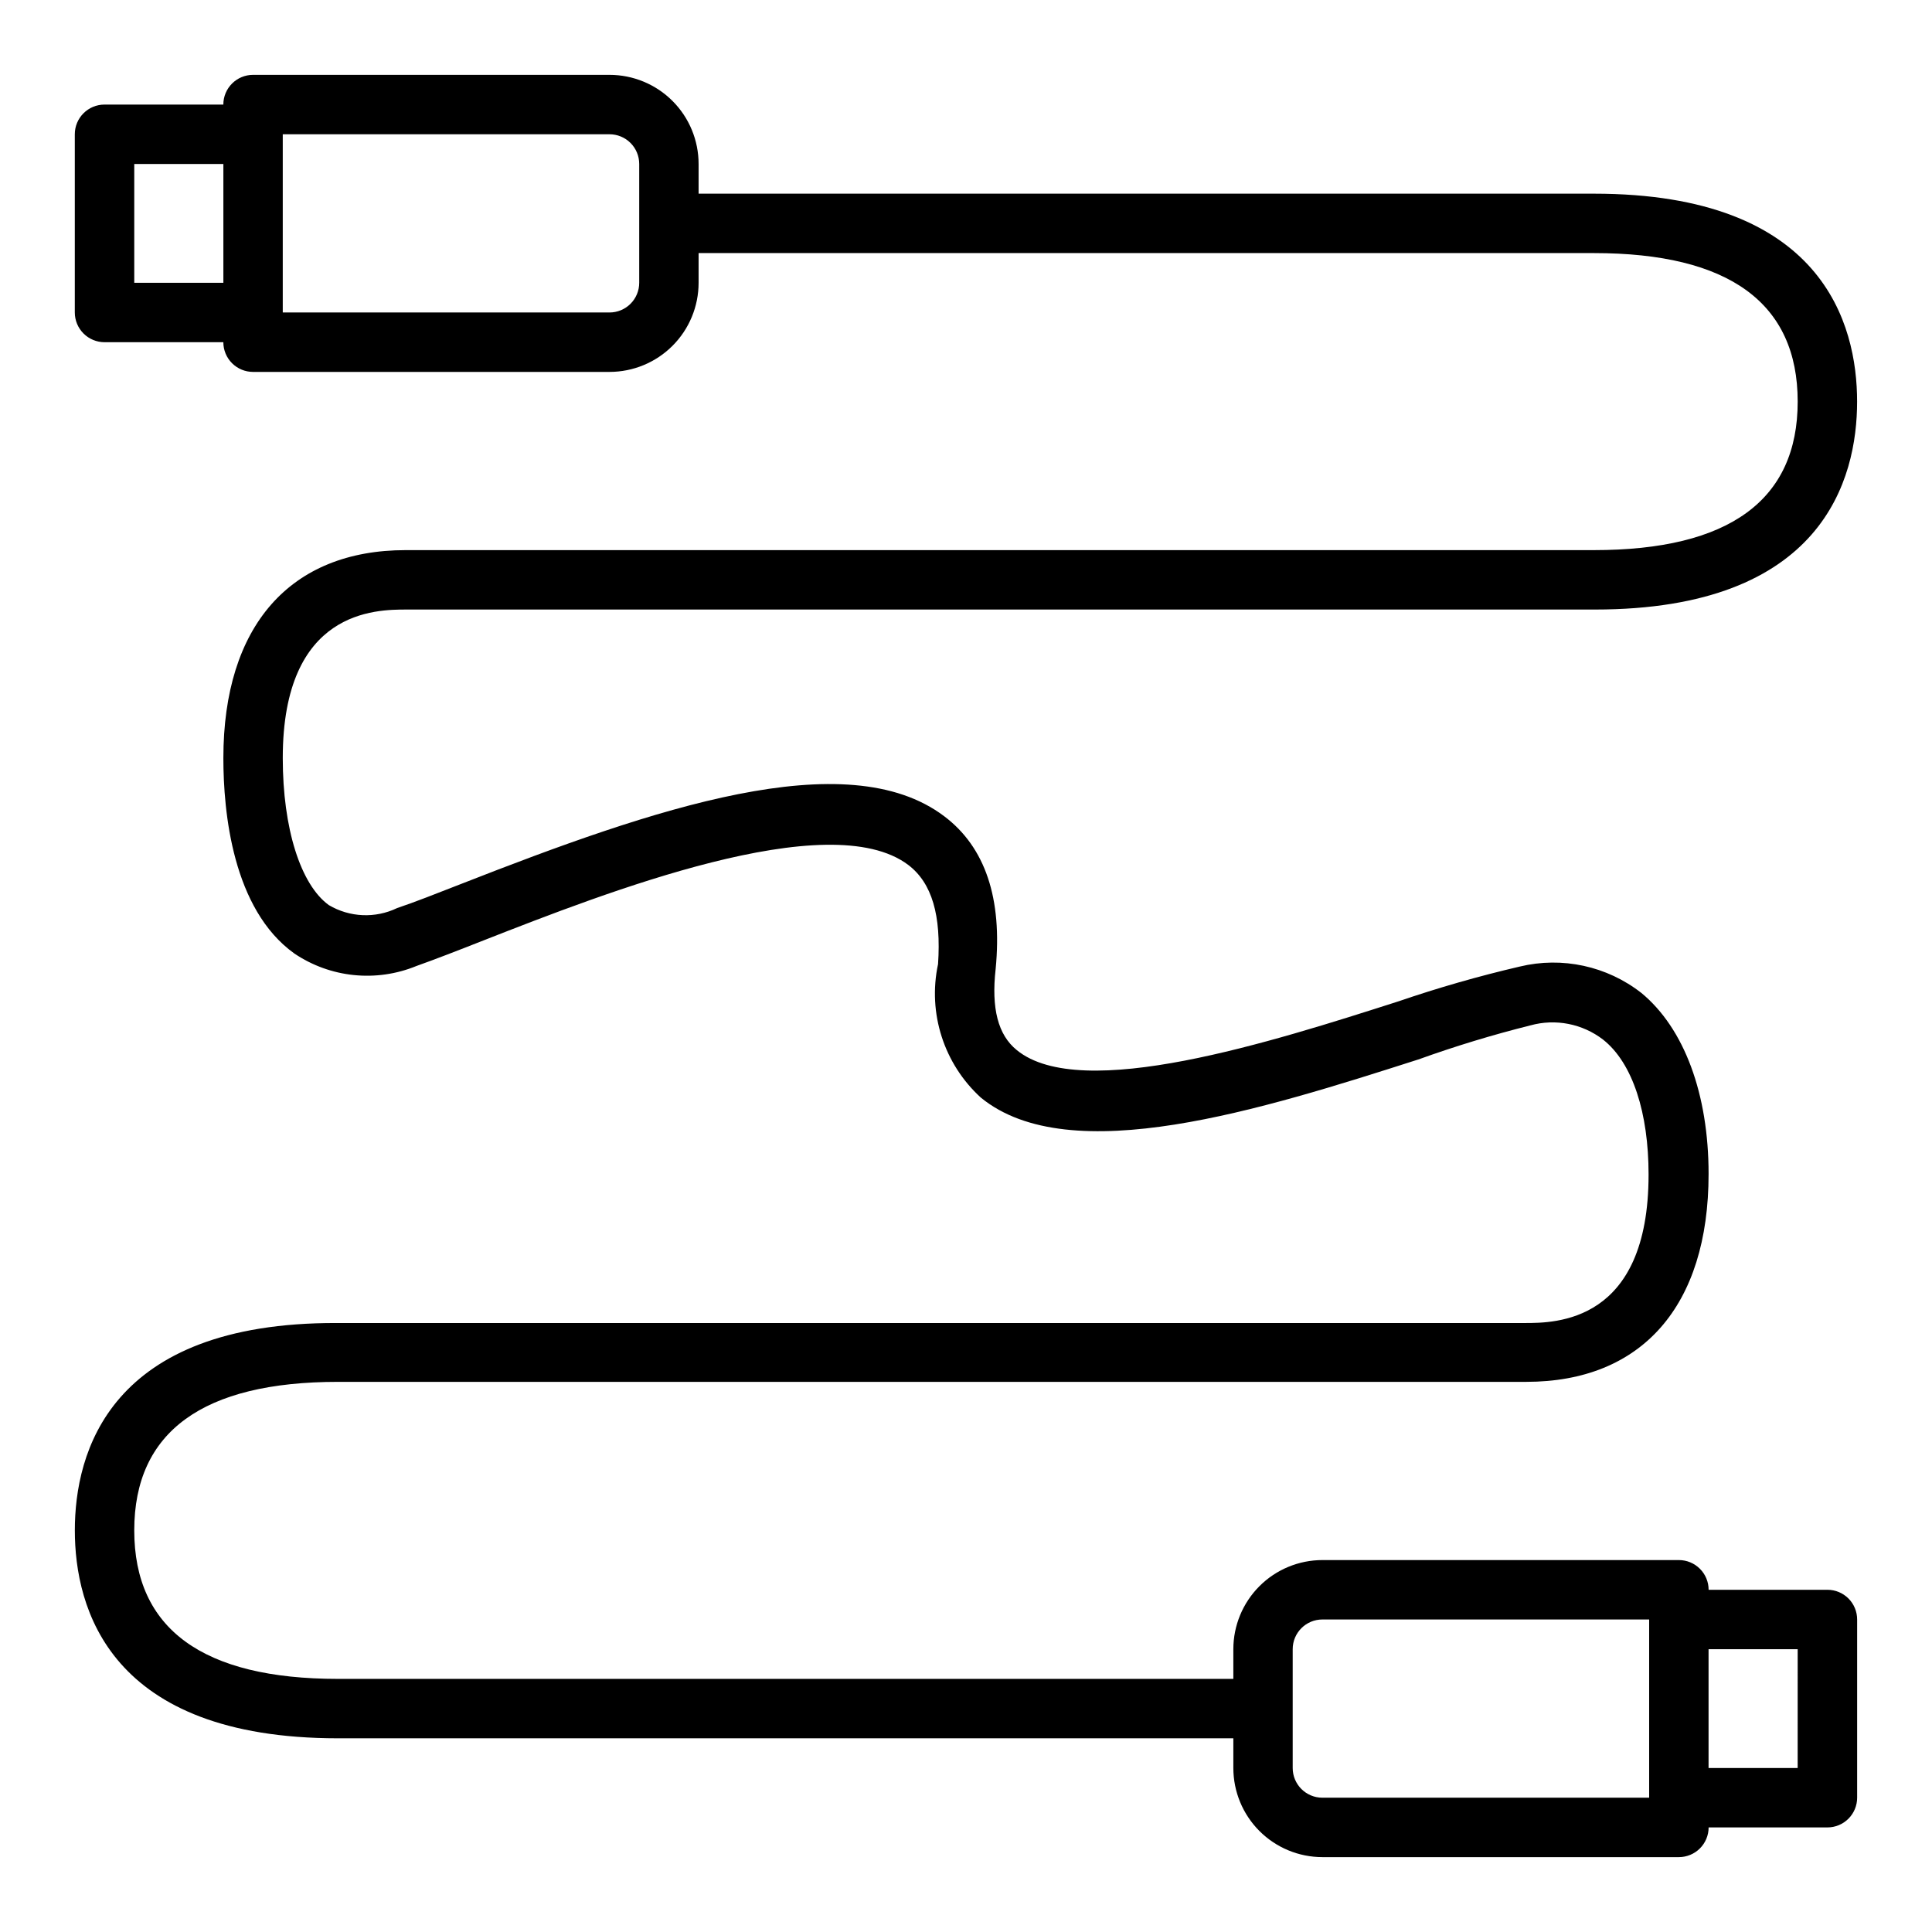 <?xml version="1.0" encoding="UTF-8"?>
<!-- Uploaded to: SVG Repo, www.svgrepo.com, Generator: SVG Repo Mixer Tools -->
<svg fill="#000000" width="800px" height="800px" version="1.1" viewBox="144 144 512 512" xmlns="http://www.w3.org/2000/svg">
 <path d="m628.29 565.31h-31.488c0-2.09-0.832-4.09-2.309-5.566-1.477-1.477-3.477-2.309-5.566-2.309h-94.465c-6.262 0-12.27 2.488-16.695 6.918-4.43 4.43-6.918 10.438-6.918 16.699v7.871h-237.27c-35.816 0-54-13.223-54-39.359 0-26.137 18.184-39.359 54.004-39.359h314.88c30.617 0 48.332-20.074 48.332-55.105 0-21.176-6.453-38.574-17.789-47.941h-0.004c-9.117-7.148-21.012-9.73-32.273-7.004-10.855 2.527-21.574 5.602-32.121 9.211-33.457 10.707-84.074 26.922-101.16 12.91-4.961-4.016-6.769-11.02-5.59-21.492 1.812-18.656-2.754-32.273-13.617-40.461-25.898-19.602-77.223-1.969-127.68 17.789-6.848 2.676-12.832 5.039-17.32 6.535h0.004c-5.789 2.781-12.582 2.484-18.105-0.789-7.481-5.43-12.203-20.309-12.203-38.965 0-39.359 24.719-39.359 32.828-39.359h314.88c60.453 0 69.508-34.559 69.508-55.105 0-20.547-9.055-55.105-69.746-55.105h-237.27v-7.871c0-6.262-2.484-12.27-6.914-16.699-4.43-4.43-10.438-6.918-16.699-6.918h-94.465c-4.348 0-7.871 3.527-7.871 7.875h-31.488c-4.348 0-7.875 3.523-7.875 7.871v47.23c0 2.09 0.832 4.09 2.309 5.566 1.477 1.477 3.477 2.309 5.566 2.309h31.488c0 2.086 0.828 4.09 2.305 5.566 1.477 1.477 3.477 2.305 5.566 2.305h94.465c6.262 0 12.27-2.488 16.699-6.918s6.914-10.434 6.914-16.699v-7.871h237.27c35.816 0 54 13.227 54 39.359 0 26.137-18.184 39.359-54.004 39.359h-314.88c-30.617 0-48.328 20.074-48.328 55.105 0 14.328 2.441 40.07 18.812 51.797 9.555 6.441 21.695 7.68 32.355 3.309 4.644-1.652 10.785-4.016 17.949-6.848 31.961-12.516 91.395-35.816 112.41-19.918 6.297 4.801 8.738 13.383 7.871 26.293h-0.004c-2.766 12.957 1.551 26.41 11.336 35.344 23.617 19.363 74.785 3.07 115.88-10.078l0.004 0.004c9.758-3.516 19.691-6.539 29.754-9.055 6.664-1.848 13.812-0.445 19.285 3.777 7.871 6.219 12.043 19.523 12.043 35.738 0 39.359-24.719 39.359-32.828 39.359h-314.88c-60.293-0.156-69.348 34.402-69.348 54.949s9.055 55.105 69.746 55.105h237.27v7.871c0 6.262 2.488 12.27 6.918 16.699 4.426 4.43 10.434 6.918 16.695 6.918h94.465c2.09 0 4.09-0.832 5.566-2.305 1.477-1.477 2.309-3.481 2.309-5.566h31.488c2.086 0 4.09-0.832 5.566-2.309 1.473-1.477 2.305-3.477 2.305-5.566v-47.23c0-2.09-0.832-4.09-2.305-5.566-1.477-1.477-3.481-2.305-5.566-2.305zm-448.71-346.37v-31.488h23.617v31.488zm133.82 0c0 2.09-0.828 4.09-2.305 5.566-1.477 1.477-3.481 2.305-5.566 2.305h-86.594v-47.23h86.594c2.086 0 4.09 0.828 5.566 2.305 1.477 1.477 2.305 3.481 2.305 5.566zm181.05 401.47c-4.348 0-7.871-3.523-7.871-7.871v-31.488c0-4.348 3.523-7.871 7.871-7.871h86.594v47.23zm125.95-7.871h-23.613v-31.488h23.617z"/>
</svg>
